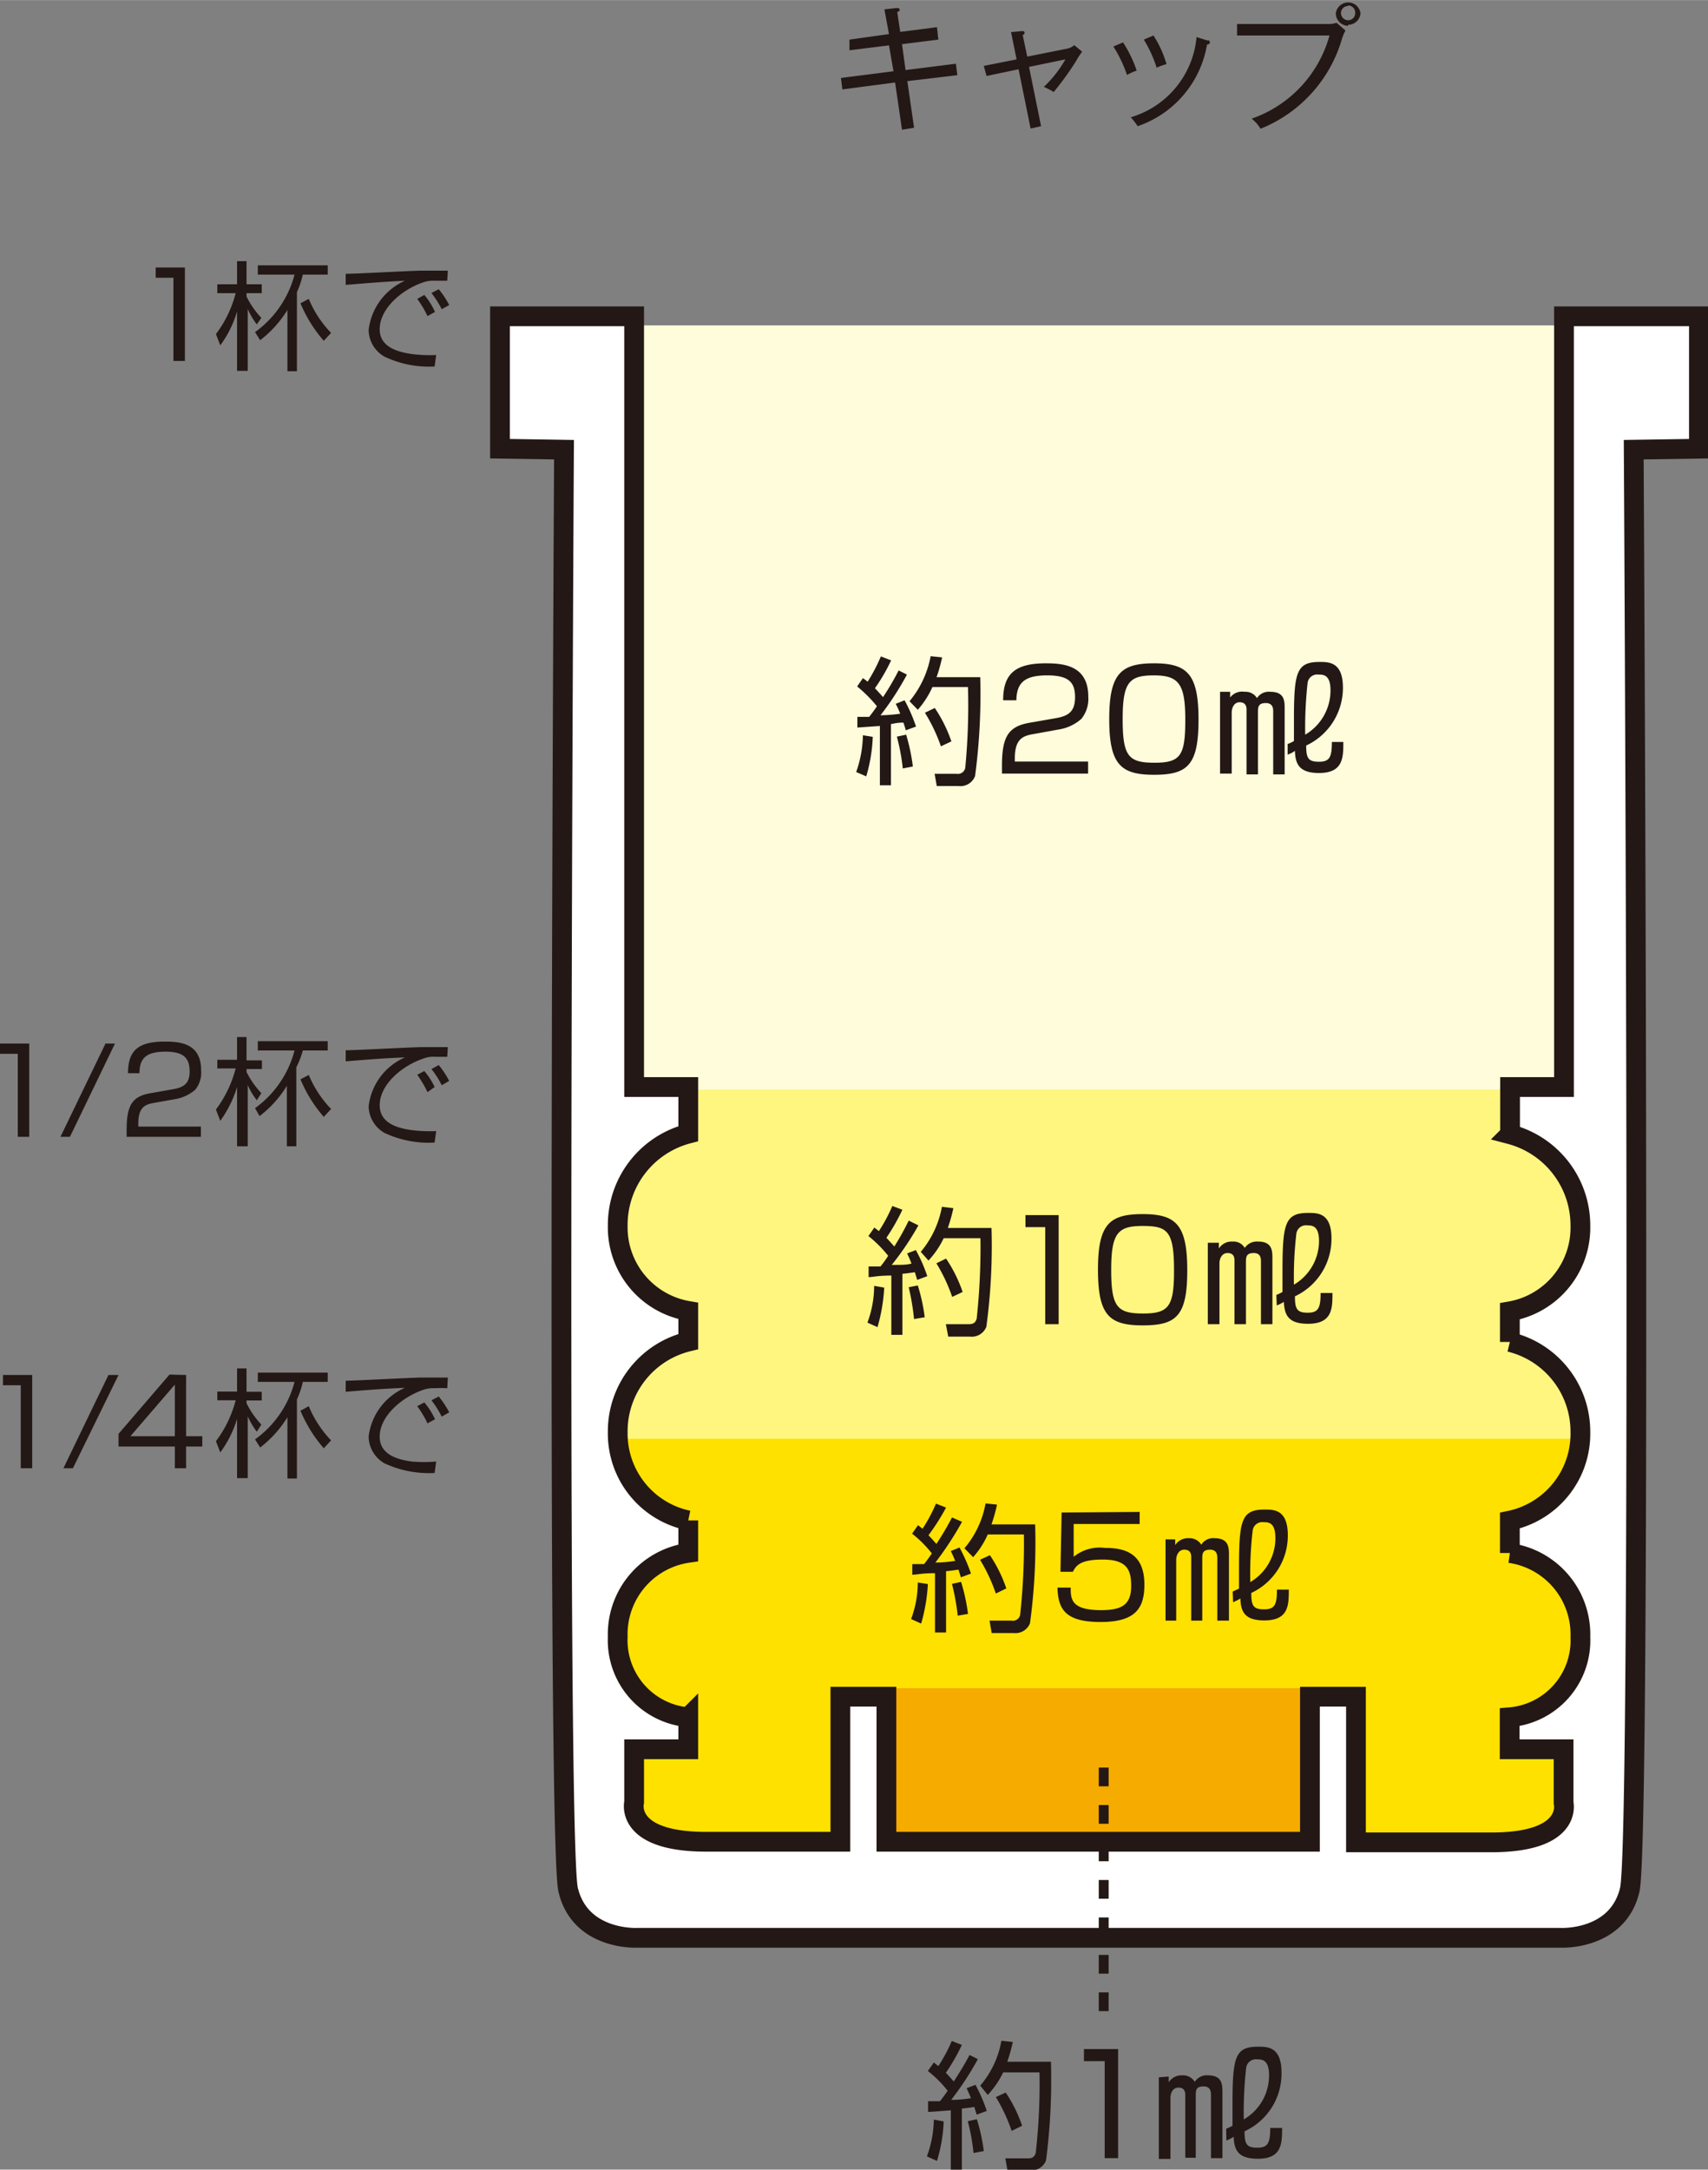 <svg height="38.73mm" viewBox="0 0 86.46 109.78" width="30.5mm" xmlns="http://www.w3.org/2000/svg"><rect x="0" y="0" width="86.46" height="109.78" fill="#808080" stroke="none"/><clipPath id="a"><path d="M55 88.97h2.09v13.16H55z"/></clipPath><path d="M45.93 4.1l.34 2.36-.61.1-.35-2.39-2.67.35-.07-.58 2.66-.34L45 2.29l-2 .25V2l2-.28-.23-1.25.62-.07s.15 0 .15.07 0 .08-.12.14l.15 1 1.86-.24.07.63-1.84.23.18 1.31 2.55-.32.07.58zm8.55-1.03a14.73 14.73 0 01-1.14 1.58 4.17 4.17 0 00-.5-.26A5.84 5.84 0 0053.93 3l-1.84.38.61 3-.53.12-.61-3-1.62.34-.14-.51L51.46 3l-.28-1.38.54-.05c.07 0 .14 0 .14.07s0 .08-.09.13L52 2.86l2-.4a.79.79 0 00.38-.18l.4.33a3.67 3.67 0 00-.3.46zm2.57.72a6.61 6.61 0 00-.69-1.44l.49-.21a6.32 6.32 0 01.69 1.43 2.38 2.38 0 00-.49.22zm4.05-1.54a5.29 5.29 0 01-3.51 4.13 3.64 3.64 0 00-.35-.45 4.67 4.67 0 003.33-4.06l.54.17c.09 0 .13 0 .13.1s-.07.09-.14.11zm-2.55 1.17A6.34 6.34 0 0057.9 2l.49-.21a5.58 5.58 0 01.66 1.45 3.28 3.28 0 00-.5.18zM67.92 2a7 7 0 01-4.11 4.51 1.93 1.93 0 00-.45-.51 6.2 6.2 0 003.94-4.21h-4.68v-.58h4.55a1.43 1.43 0 00.49-.06l.45.39a2.12 2.12 0 00-.19.46zm.32-.7a.63.63 0 01-.62-.63.63.63 0 011.25 0 .63.63 0 01-.63.58zm0-1a.36.36 0 00-.36.35.37.37 0 00.36.37.36.36 0 00.36-.4.36.36 0 00-.36-.35z" fill="#231815"/><path d="M30.89 16.46h48.68v78.48H30.89z" fill="#fffcdb"/><path d="M30.89 55.12h48.68v42.95H30.89z" fill="#fff67f"/><path d="M30.89 72.8h48.68v23.32H30.89z" fill="#ffe100"/><path d="M44.87 85.42h21.44v7.77H44.87z" fill="#f6ab00"/><path d="M86 16h-6.83v39h-2.73v2.39A4.77 4.77 0 0180 62a4.3 4.3 0 01-3.57 4.35v1.55A4.67 4.67 0 0180 72.47a4.49 4.49 0 01-3.57 4.47v1.64A4.16 4.16 0 0180 82.83a3.9 3.9 0 01-3.58 4.06v1.62h2.73v2.71s.51 2-3.65 2h-6.86v-7.37h-2.33v7.34H44.87v-7.34h-2.33v7.34h-6.79c-4.16 0-3.65-2-3.65-2v-2.68h2.74v-1.62a3.91 3.91 0 01-3.57-4.07 4.16 4.16 0 013.57-4.25v-1.64a4.49 4.49 0 01-3.57-4.47 4.67 4.67 0 013.57-4.58v-1.55A4.29 4.29 0 0131.27 62a4.77 4.77 0 013.57-4.64V55H32.1V16h-6.79v6.7l3.24.05s-.4 70.29.21 72.87 3.49 2.43 3.49 2.43H79s2.89.15 3.5-2.43.2-72.87.2-72.87l3.3-.05z" fill="#fff" stroke="#231815"/><path d="M9.36 13.53v4.73h-.58v-4.21h-.9v-.52zM13 16.41a3.71 3.71 0 01-.46-.78v3.13H12v-3a5.52 5.52 0 01-.85 1.71l-.22-.57a5.83 5.83 0 001-2.07H11v-.45h1v-1.17h.48v1.17h.77v.45h-.77V15a4.4 4.4 0 00.75 1.08zm-.09.39a5.2 5.2 0 002-2.91h-1.86v-.47h3.54v.47h-1.26a4.6 4.6 0 01-.3.89v4h-.48v-3.1a5.73 5.73 0 01-1.38 1.53zm2.72-1.68a5.46 5.46 0 001.13 1.72l-.37.4a6.91 6.91 0 01-1.18-1.9zm7.01-.92h-.62a1.59 1.59 0 00-.56.07c-1.13.37-2.24 1.35-2.24 2.38 0 .75.61 1.12 1.63 1.26a7.16 7.16 0 001.23.05l-.08.58a5.23 5.23 0 01-2.54-.5 1.58 1.58 0 01-.8-1.34 3.12 3.12 0 011.84-2.5c-1.18.06-1.75.11-3 .21v-.56c.5 0 3.22-.15 3.82-.16h1.35zm-1 1.79a4.93 4.93 0 00-.52-.87l.36-.2a3.6 3.6 0 01.54.86zm.72-.35a5.26 5.26 0 00-.52-.82l.37-.19a4.63 4.63 0 01.53.8zm23.55 18.49a14.47 14.47 0 01-1.34 2.06 8.68 8.68 0 001-.08 4 4 0 00-.23-.5l.45-.18a8.28 8.28 0 01.58 1.33l-.52.19a3.42 3.42 0 00-.12-.39c-.39 0-.53.07-.63.07v3.1h-.56v-3l-1.14.08v-.54h.6c.22-.29.31-.41.39-.54a7.12 7.12 0 00-1-1l.29-.42a2.91 2.91 0 01.24.18 8.47 8.47 0 00.67-1.28l.52.2a9.25 9.25 0 01-.82 1.41s.21.22.41.45a13.43 13.43 0 00.79-1.35zm-2.57 4.93a5.76 5.76 0 00.34-1.86l.5.08a8.08 8.08 0 01-.33 2zm2.36-.18a10.66 10.66 0 00-.3-1.61l.47-.1a9.84 9.84 0 01.34 1.61zm.34-3.4a5 5 0 001.07-2.28l.58.06a7.87 7.87 0 01-.28 1h2.21a31.5 31.5 0 01-.26 5 .79.79 0 01-.83.51h-1.11l-.11-.62h1.11a.38.38 0 00.44-.29 32.88 32.88 0 00.14-4.1h-1.8a4.56 4.56 0 01-.74 1.15zm1.59 2.28a8.54 8.54 0 00-.81-1.7l.5-.24a7.18 7.18 0 01.84 1.69zm4.74-.63c-.53.09-1 .19-1 1.24v.16h3.71v.61h-4.36v-.4c0-1.5.34-2 1.44-2.18l1.26-.22c.65-.11 1-.32 1-1.07s-.32-1.1-1.41-1.1-1.55.33-1.56 1.26h-.67c0-1.35.62-1.87 2.16-1.87.89 0 2.15.1 2.15 1.69a1.61 1.61 0 01-.35 1.12 2.25 2.25 0 01-1.16.54zm6.05-3.57c1.68 0 2.25.54 2.25 2.85s-.56 2.79-2.25 2.79-2.27-.52-2.27-2.82.59-2.82 2.27-2.82zm-1.59 2.83c0 1.89.3 2.2 1.62 2.2S60 38.22 60 36.41s-.33-2.24-1.59-2.24-1.58.35-1.58 2.22zM62.27 35v.29A.76.76 0 0163 35a.68.68 0 01.63.32.71.71 0 01.67-.32c.73 0 .73.47.73.86v3.32h-.58V36c0-.12 0-.43-.37-.43s-.4.18-.4.44v3.17h-.58V35.9c0-.18-.06-.37-.35-.37s-.4.3-.4.52v3.09h-.59V35zm2.91 2.64a1.34 1.34 0 00.32-.15v-1c0-2.46.11-3 1.3-3 .47 0 1.18 0 1.18 1.3a3.22 3.22 0 01-1.86 2.93c0 .65.11.82.65.82s.65-.24.65-1H68c0 .78 0 1.57-1.23 1.57-1 0-1.2-.45-1.22-1.12a1.36 1.36 0 01-.37.19zm2.17-2.72c0-.78-.36-.79-.6-.79a.49.49 0 00-.56.43 20.86 20.86 0 00-.12 2.61 2.59 2.59 0 001.28-2.24zM46.49 62a14.48 14.48 0 01-1.35 2c.53 0 .79 0 1-.07-.08-.21-.15-.36-.22-.51l.44-.17a7.85 7.85 0 01.58 1.32l-.51.19-.12-.39c-.39.06-.53.07-.63.08v3.09h-.56v-3c-.69 0-.86.07-1.15.08v-.54h.6a5.46 5.46 0 00.39-.54 6.21 6.21 0 00-1-1l.3-.43.23.18a8.14 8.14 0 00.68-1.27l.51.19a10.38 10.38 0 01-.81 1.42s.21.22.4.44a13.43 13.43 0 00.73-1.31zm-2.58 4.92a5.36 5.36 0 00.34-1.86l.51.09a8.92 8.92 0 01-.34 2zm2.36-.18a12.35 12.35 0 00-.27-1.61l.46-.09a9.27 9.27 0 01.35 1.61zm.34-3.4a4.9 4.9 0 001.07-2.28l.58.07a8.27 8.27 0 01-.28 1h2.21a30.48 30.48 0 01-.26 5 .79.79 0 01-.82.5H48l-.12-.63H49c.17 0 .36 0 .44-.28a33.22 33.22 0 00.19-4.07h-1.86a4.47 4.47 0 01-.77 1.13zm1.59 2.28a8.5 8.5 0 00-.8-1.7l.49-.24a7.18 7.18 0 01.84 1.69zm5.39-4.14V67h-.68v-4.91h-1v-.61zm4.25-.05c1.69 0 2.26.53 2.26 2.85s-.56 2.78-2.26 2.78-2.26-.52-2.26-2.82.58-2.81 2.26-2.81zm-1.59 2.83c0 1.88.31 2.2 1.62 2.2s1.56-.38 1.56-2.18c0-2-.33-2.25-1.59-2.25s-1.59.36-1.59 2.23zm5.45-1.38v.29a.76.76 0 01.69-.35.66.66 0 01.62.32.74.74 0 01.68-.32c.72 0 .72.48.72.86V67h-.58v-3.18c0-.12 0-.42-.36-.42s-.4.17-.4.43V67h-.58v-3.23c0-.18-.06-.37-.35-.37s-.41.29-.41.51V67h-.59v-4.12zm2.91 2.64a2.18 2.18 0 00.31-.15v-1c0-2.47.12-3 1.31-3 .47 0 1.17 0 1.17 1.29a3.21 3.21 0 01-1.85 2.93c0 .65.11.83.65.83s.65-.25.65-1h.6c0 .78 0 1.56-1.24 1.56-1 0-1.19-.45-1.22-1.11a1.66 1.66 0 01-.36.18zm2.16-2.73c0-.77-.35-.79-.59-.79a.49.49 0 00-.56.44A19 19 0 0065.5 65a2.57 2.57 0 001.27-2.21zM48.7 77a16.66 16.66 0 01-1.35 2.06c.53 0 .79-.06 1-.08a5.18 5.18 0 00-.22-.5l.44-.18a8.22 8.22 0 01.58 1.32l-.51.19-.12-.39c-.39.06-.53.07-.63.08v3.1h-.56v-3c-.69 0-.86.07-1.15.08v-.54h.6c.22-.29.31-.42.39-.54a5.73 5.73 0 00-1-1l.3-.43.23.18a8.14 8.14 0 00.68-1.27l.51.2a10.84 10.84 0 01-.89 1.4s.21.22.4.44a14.42 14.42 0 00.79-1.34zm-2.58 4.92a5.34 5.34 0 00.34-1.85l.51.08a8.92 8.92 0 01-.34 2zm2.36-.17a11.74 11.74 0 00-.29-1.61l.46-.1a9.27 9.27 0 01.35 1.62zm.34-3.41a4.83 4.83 0 001.07-2.27l.58.06a8.27 8.27 0 01-.28 1h2.21a30.48 30.48 0 01-.26 5 .79.79 0 01-.82.5H50.2l-.11-.63h1.12a.37.37 0 00.43-.29 33.22 33.22 0 00.19-4.07H50a4.29 4.29 0 01-.74 1.15zm1.59 2.29a8.58 8.58 0 00-.8-1.71l.5-.23a7.07 7.07 0 01.83 1.68zm7.28-4.13v.61h-3.34v1.66a2.09 2.09 0 011.58-.45c1 0 2 .26 2 1.86 0 1.18-.44 1.89-2.21 1.89s-2.16-.62-2.19-1.74h.67c0 .56 0 1.14 1.53 1.14 1.06 0 1.53-.27 1.53-1.22 0-.75-.15-1.34-1.44-1.34-1.13 0-1.35.3-1.51.62h-.63l.06-3zm1.8 1.39v.29a.76.76 0 01.69-.35.69.69 0 01.63.33.7.7 0 01.67-.33c.73 0 .73.48.73.87V82h-.59v-3.16c0-.12 0-.43-.36-.43s-.4.17-.4.43V82h-.56v-3.22c0-.18-.06-.37-.35-.37s-.41.29-.41.52V82H59v-4.11zm2.91 2.64l.32-.15v-1c0-2.46.11-3 1.3-3 .47 0 1.17 0 1.17 1.3a3.2 3.2 0 01-1.85 2.92c0 .66.11.83.65.83s.65-.24.65-1h.6c0 .78 0 1.56-1.24 1.56-1 0-1.19-.45-1.21-1.11a2.94 2.94 0 01-.37.19zm2.16-2.72c0-.78-.35-.79-.59-.79a.49.49 0 00-.56.43 19 19 0 00-.12 2.6 2.57 2.57 0 001.27-2.24zM49.5 104.19a15.52 15.52 0 01-1.35 2.06c.54 0 .79-.06 1-.08-.08-.21-.15-.36-.22-.51l.45-.17a8.08 8.08 0 01.57 1.32l-.51.19-.12-.39c-.39.06-.53.07-.63.08v3.09h-.56v-3c-.69.05-.86.07-1.15.08v-.54h.6c.22-.28.31-.41.39-.53a5.73 5.73 0 00-1-1l.3-.43.23.18a8.14 8.14 0 00.68-1.27l.51.2a9.8 9.8 0 01-.81 1.41s.21.22.4.44c.29-.45.5-.78.8-1.34zm-2.58 4.92a5.53 5.53 0 00.35-1.86l.5.09a7.82 7.82 0 01-.34 2zm2.36-.17a10.38 10.38 0 00-.29-1.61l.46-.1a9.27 9.27 0 01.35 1.61zm.34-3.41a4.73 4.73 0 001.07-2.27l.58.06a8.27 8.27 0 01-.28 1h2.21a31.68 31.68 0 01-.25 5 .81.81 0 01-.83.5H51l-.11-.61H52c.16 0 .35 0 .43-.28a31.33 31.33 0 00.19-4.07h-1.84A4.47 4.47 0 0150 106zm1.59 2.29a8.58 8.58 0 00-.8-1.71l.5-.23a7.07 7.07 0 01.83 1.68zm5.39-4.14v5.52h-.68v-4.91h-1.05v-.61zm2.56 1.39v.29a.77.77 0 01.69-.35.69.69 0 01.63.33.71.71 0 01.67-.33c.73 0 .73.48.73.87v3.32h-.58V106c0-.12 0-.43-.37-.43s-.4.17-.4.43v3.18H60V106c0-.18-.06-.37-.35-.37s-.4.29-.4.52v3.09h-.59v-4.13zm2.91 2.64a2 2 0 00.32-.15v-1c0-2.47.11-3 1.3-3 .47 0 1.18 0 1.18 1.3a3.2 3.2 0 01-1.87 2.98c0 .66.11.83.65.83s.65-.25.65-1h.6c0 .78 0 1.56-1.23 1.56-1 0-1.2-.45-1.22-1.11a2.35 2.35 0 01-.37.19zm2.17-2.71c0-.78-.36-.8-.6-.8a.5.5 0 00-.56.44 20.71 20.71 0 00-.12 2.6 2.57 2.57 0 001.28-2.24zM1.48 52.8v4.72H.9v-4.2H0v-.52zm4.34 0l-2.28 4.72h-.48l2.28-4.72zm1.99 3c-.45.08-.81.2-.81 1.06V57h3.17v.52H6.41v-.34c0-1.28.29-1.71 1.22-1.87l1.08-.19c.56-.09.89-.27.89-.91s-.27-1-1.21-1-1.33.29-1.33 1.09h-.58c0-1.16.53-1.6 1.86-1.6.76 0 1.84.08 1.84 1.44a1.38 1.38 0 01-.3 1 2.08 2.08 0 01-1 .47zm5.19-.13a3.64 3.64 0 01-.46-.77V58H12v-3a5.79 5.79 0 01-.85 1.71l-.22-.57a5.94 5.94 0 001-2.08H11v-.44h1v-1.15h.48v1.18h.78v.44h-.78v.15a4.42 4.42 0 00.75 1.07zm-.09.4a5.22 5.22 0 002-2.92h-1.86v-.47h3.54v.47h-1.26A4.39 4.39 0 0115 54v4h-.48v-3.06a5.56 5.56 0 01-1.38 1.53zm2.72-1.68a5.58 5.58 0 001.13 1.72l-.37.4a6.91 6.91 0 01-1.18-1.9zm7.01-.92h-.62a1.33 1.33 0 00-.56.08c-1.13.37-2.24 1.34-2.24 2.37 0 .75.61 1.13 1.63 1.26a7.16 7.16 0 001.23.05l-.08.58a5.25 5.25 0 01-2.54-.49 1.59 1.59 0 01-.8-1.34 3.09 3.09 0 011.84-2.48c-1.18.05-1.75.1-3 .2v-.56c.5 0 3.22-.15 3.82-.16h1.35zm-1 1.79a5.29 5.29 0 00-.52-.88l.36-.19A3.59 3.59 0 0122 55zm.72-.35a4.46 4.46 0 00-.52-.82l.37-.2a4.63 4.63 0 01.53.8zM1.63 69.57v4.72h-.58v-4.2h-.9v-.52zm4.37 0l-2.31 4.72h-.48l2.28-4.72zm3.42 0v3.1h.82v.52h-.82v1.1h-.57v-1.1H6v-.64l2.58-3zm-.57.49L6.6 72.67h2.25zM13 72.44a3.71 3.71 0 01-.46-.78v3.13H12v-3a5.55 5.55 0 01-.85 1.7l-.22-.57a5.83 5.83 0 001-2.07H11v-.44h1v-1.17h.48v1.18h.77v.44h-.77V71a4.4 4.4 0 00.75 1.08zm-.09.39a5.2 5.2 0 002-2.91h-1.86v-.47h3.54v.47h-1.26a4.39 4.39 0 01-.3.89v4h-.48v-3.1a5.73 5.73 0 01-1.38 1.53zm2.72-1.68a5.59 5.59 0 001.13 1.73l-.37.4a7.06 7.06 0 01-1.18-1.9zm7.01-.91a5.72 5.72 0 00-.62 0 1.59 1.59 0 00-.56.07c-1.13.38-2.24 1.35-2.24 2.38 0 .75.61 1.13 1.63 1.26a7.16 7.16 0 001.23 0l-.08.58a5.37 5.37 0 01-2.54-.49 1.59 1.59 0 01-.8-1.35 3.09 3.09 0 011.84-2.47c-1.18.05-1.75.1-3 .2v-.56c.5 0 3.22-.15 3.82-.16h1.35zm-1 1.78a4.93 4.93 0 00-.52-.87l.36-.19a3.59 3.59 0 01.54.85zm.72-.34a4.94 4.94 0 00-.52-.83l.37-.19a4.63 4.63 0 01.53.8z" fill="#231815"/><g clip-path="url(#a)" fill="none" stroke="#231815" stroke-width=".5"><path d="M55.87 103.21v-.5"/><path d="M55.87 101.76v-12.8" stroke-dasharray=".948 .948"/><path d="M55.87 88.49v-.5"/></g></svg>